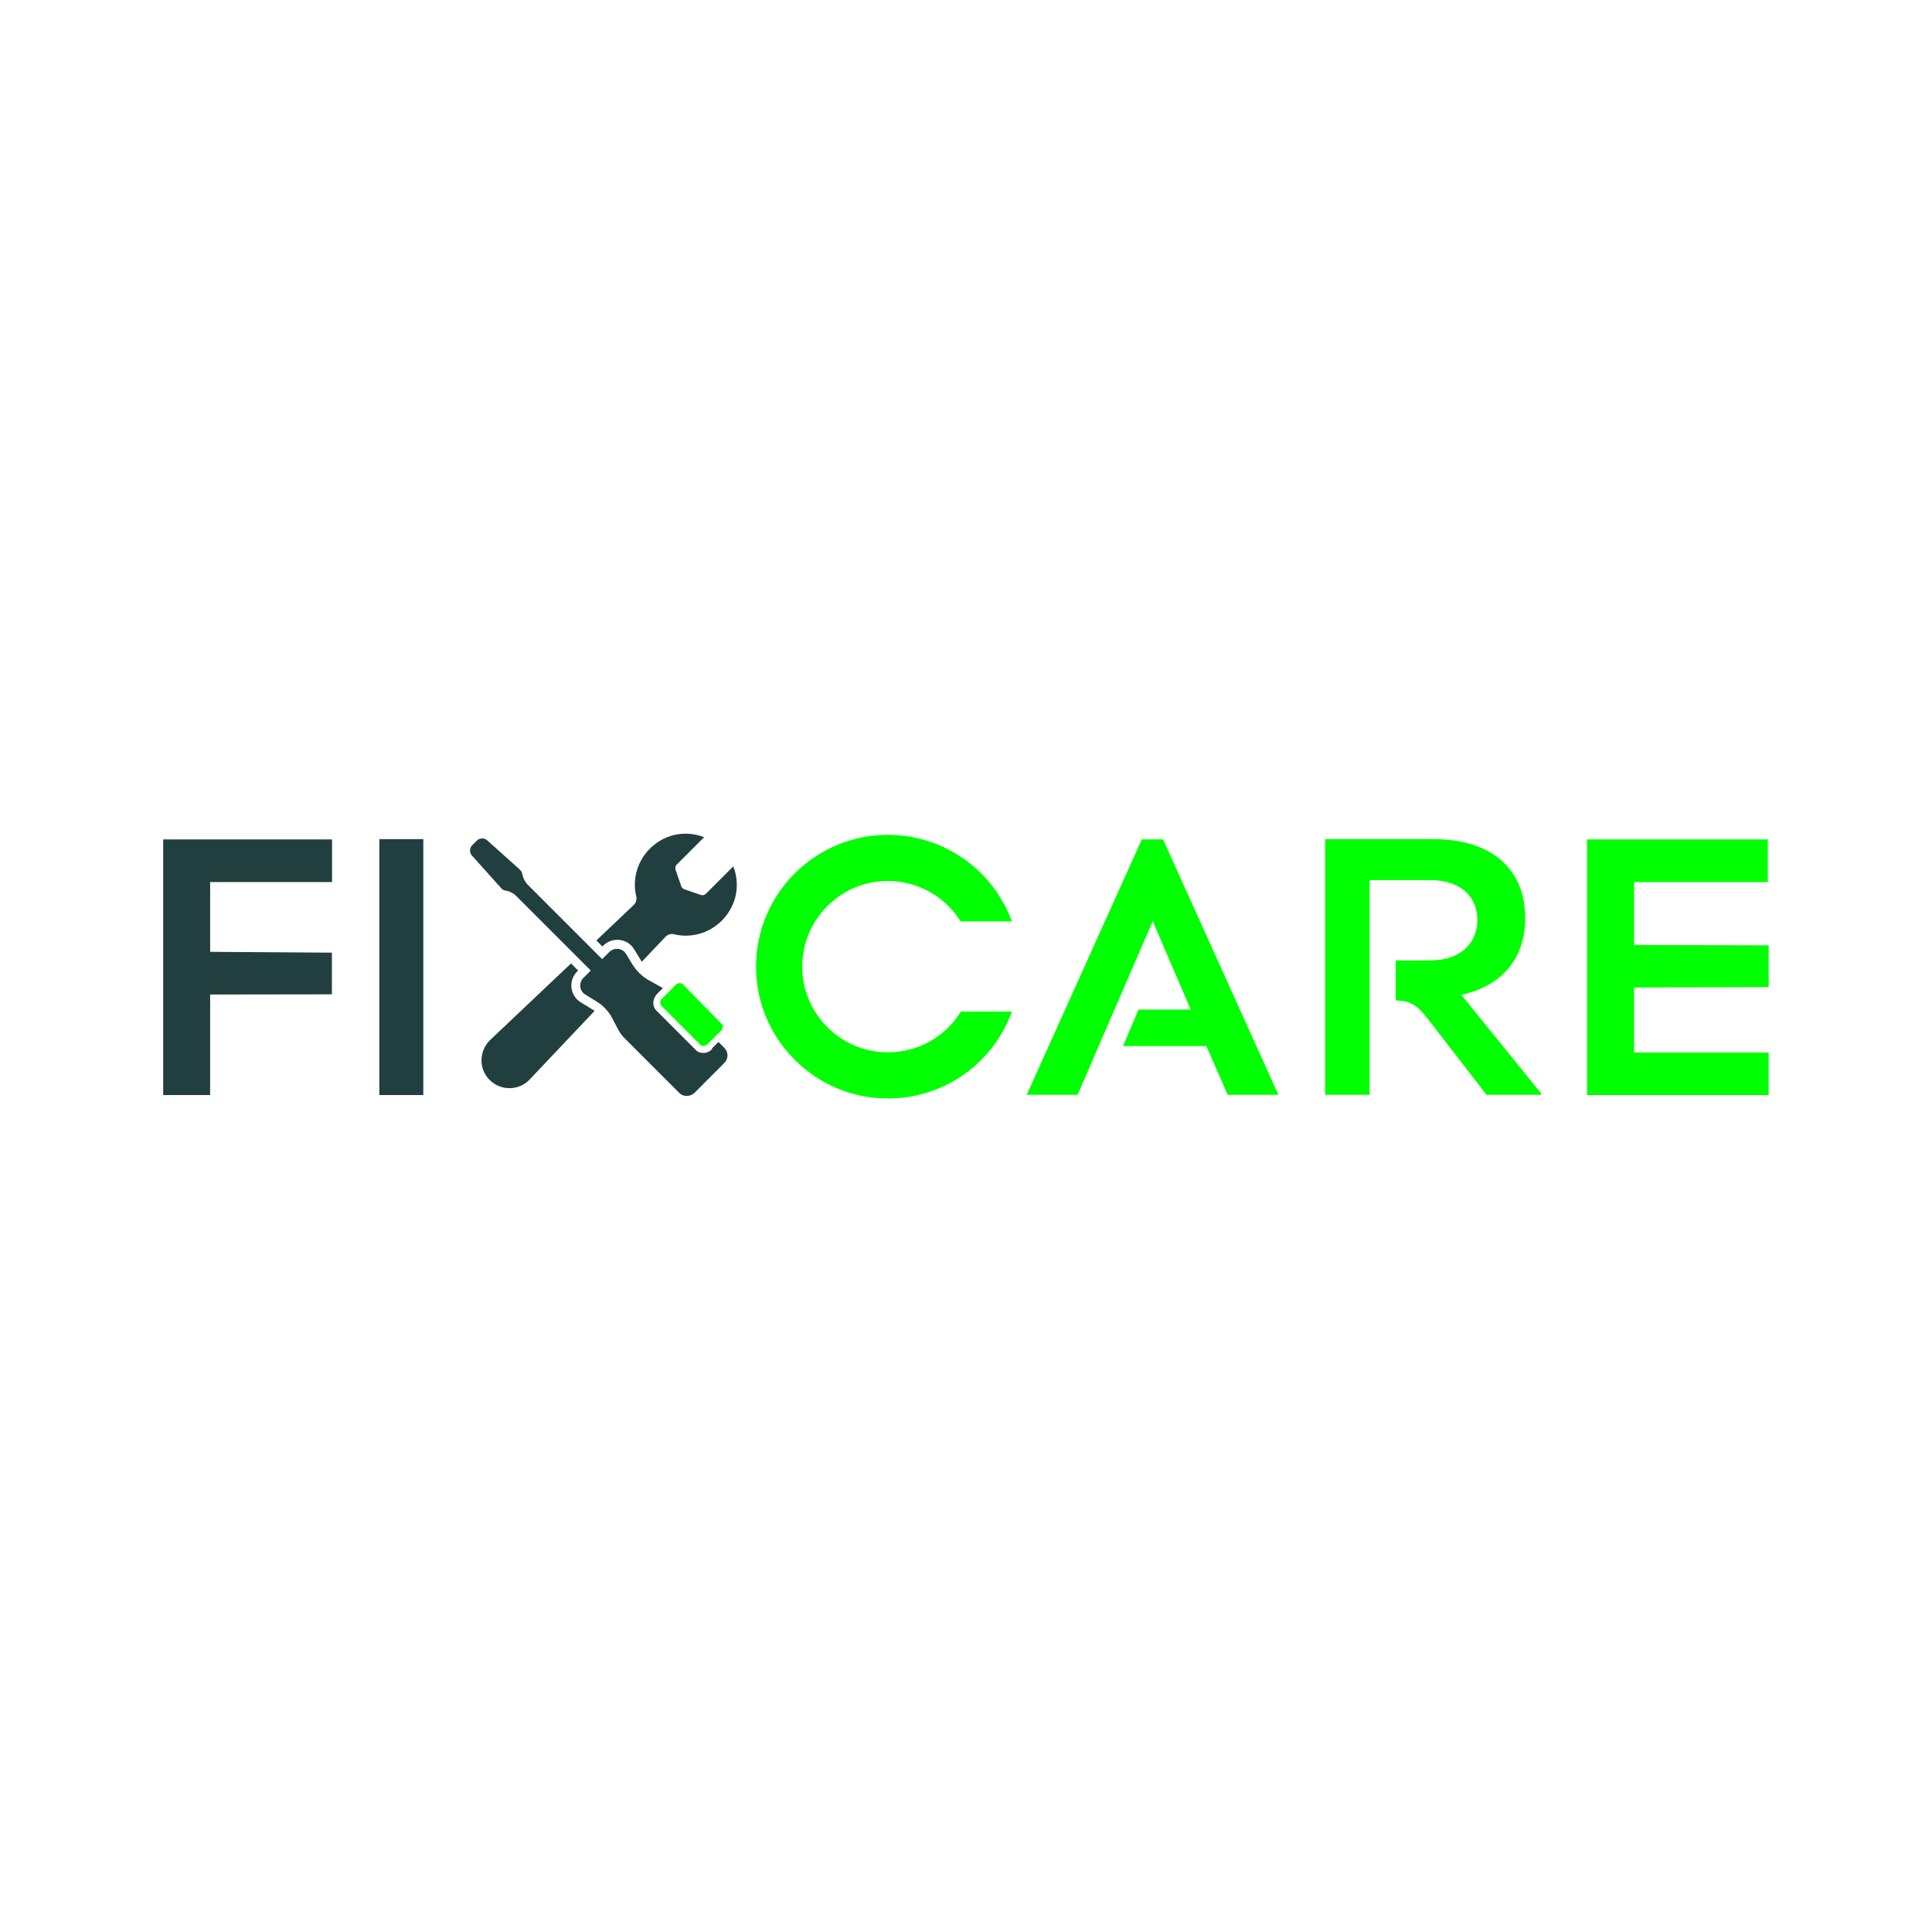 <?xml version="1.0" encoding="UTF-8"?>
<svg xmlns="http://www.w3.org/2000/svg" xmlns:xlink="http://www.w3.org/1999/xlink" width="90px" height="90px" viewBox="0 0 90 90" version="1.1">
<g id="surface1">
<path style=" stroke:none;fill-rule:nonzero;fill:rgb(13.333%,24.706%,24.706%);fill-opacity:1;" d="M 7.602 39.102 L 15.469 39.102 L 15.469 41.09 L 9.789 41.09 L 9.789 44.34 L 15.461 44.379 L 15.461 46.32 C 15.461 46.32 9.789 46.328 9.789 46.328 L 9.789 51.012 L 7.602 51.012 L 7.602 39.09 Z M 7.602 39.102 "/>
<path style=" stroke:none;fill-rule:nonzero;fill:rgb(13.333%,24.706%,24.706%);fill-opacity:1;" d="M 17.672 39.09 L 19.719 39.09 L 19.719 51.012 L 17.672 51.012 Z M 17.672 39.09 "/>
<path style=" stroke:none;fill-rule:nonzero;fill:rgb(0%,100%,0%);fill-opacity:1;" d="M 68.07 46.34 C 70.031 45.93 71.051 44.57 71.051 42.781 C 71.051 40.52 69.539 39.09 66.762 39.09 L 61.73 39.09 L 61.73 51 L 63.801 51 L 63.801 41 L 66.629 41 C 68.039 41 68.82 41.762 68.82 42.852 C 68.82 43.941 68.039 44.738 66.629 44.738 L 65.02 44.738 L 65.02 46.602 C 65.75 46.629 66 46.82 66.512 47.461 L 69.25 51 L 71.781 51 L 71.781 50.922 Z M 68.07 46.34 "/>
<path style=" stroke:none;fill-rule:nonzero;fill:rgb(0%,100%,0%);fill-opacity:1;" d="M 73.93 39.102 L 82.352 39.102 L 82.352 41.09 L 76.121 41.09 L 76.121 44.02 L 82.391 44.039 L 82.391 45.98 L 76.121 46 L 76.121 49.031 L 82.391 49.031 L 82.391 51.012 L 73.93 51.012 C 73.93 51.012 73.93 39.109 73.93 39.109 Z M 73.93 39.102 "/>
<path style=" stroke:none;fill-rule:nonzero;fill:rgb(0%,100%,0%);fill-opacity:1;" d="M 44.762 47.129 L 44.699 47.219 C 43.961 48.352 42.711 49.02 41.359 49.02 C 39.16 49.02 37.371 47.23 37.371 45.031 C 37.371 42.828 39.16 41.039 41.359 41.039 C 42.699 41.039 43.949 41.711 44.691 42.828 L 44.75 42.922 L 47.141 42.922 L 47.02 42.629 C 46.051 40.359 43.828 38.891 41.359 38.891 C 37.969 38.891 35.219 41.648 35.219 45.031 C 35.219 48.41 37.98 51.172 41.359 51.172 C 43.84 51.172 46.059 49.699 47.02 47.422 L 47.141 47.121 L 44.762 47.121 Z M 44.762 47.129 "/>
<path style=" stroke:none;fill-rule:nonzero;fill:rgb(0%,100%,0%);fill-opacity:1;" d="M 54.18 39.102 L 53.191 39.102 L 47.828 51 L 50.199 51 L 53.699 42.91 L 55.469 47.031 L 53.039 47.031 L 52.32 48.711 L 52.328 48.73 L 56.199 48.73 L 56.391 49.172 L 57.191 51 L 59.551 51 Z M 54.18 39.102 "/>
<path style=" stroke:none;fill-rule:nonzero;fill:rgb(13.333%,24.706%,24.706%);fill-opacity:1;" d="M 33.18 48.871 C 33.07 48.98 32.922 49.051 32.762 49.051 C 32.621 49.051 32.488 49 32.398 48.898 L 30.578 47.078 C 30.371 46.871 30.391 46.531 30.609 46.301 L 30.879 46.031 C 30.879 46.031 30.852 46.012 30.828 46 L 30.219 45.66 C 29.91 45.488 29.66 45.238 29.469 44.941 L 29.16 44.43 C 28.988 44.16 28.609 44.121 28.379 44.352 L 28.051 44.68 L 24.59 41.219 C 24.461 41.09 24.371 40.91 24.328 40.719 C 24.32 40.641 24.281 40.57 24.219 40.512 L 22.699 39.148 C 22.559 39.02 22.34 39.031 22.211 39.16 L 22 39.371 C 21.871 39.5 21.859 39.719 21.988 39.859 L 23.352 41.379 C 23.398 41.441 23.48 41.48 23.559 41.488 C 23.75 41.52 23.922 41.609 24.059 41.75 L 27.52 45.211 L 27.18 45.551 C 26.949 45.781 26.988 46.16 27.262 46.328 L 27.801 46.66 C 28.109 46.852 28.359 47.121 28.52 47.43 L 28.781 47.93 C 28.871 48.109 28.988 48.27 29.141 48.41 L 31.641 50.91 C 31.828 51.102 32.148 51.102 32.352 50.91 L 33.738 49.52 C 33.941 49.32 33.941 49.012 33.738 48.809 L 33.469 48.539 L 33.148 48.859 Z M 33.18 48.871 "/>
<path style=" stroke:none;fill-rule:nonzero;fill:rgb(0%,100%,0%);fill-opacity:1;" d="M 33.609 47.691 L 31.809 45.852 C 31.73 45.77 31.578 45.781 31.48 45.879 L 30.84 46.52 C 30.738 46.621 30.73 46.77 30.809 46.852 L 32.629 48.672 C 32.711 48.75 32.859 48.738 32.961 48.641 L 33.59 48.012 C 33.691 47.91 33.699 47.762 33.621 47.68 Z M 33.609 47.691 "/>
<path style=" stroke:none;fill-rule:nonzero;fill:rgb(13.333%,24.706%,24.706%);fill-opacity:1;" d="M 27.762 43.789 L 28.059 44.09 L 28.102 44.051 C 28.281 43.871 28.512 43.781 28.762 43.781 C 29.078 43.781 29.371 43.941 29.539 44.219 L 29.852 44.73 C 29.852 44.73 29.879 44.781 29.898 44.801 L 31 43.641 C 31.102 43.531 31.25 43.488 31.398 43.52 C 31.719 43.602 32.059 43.609 32.422 43.539 C 33.391 43.34 34.16 42.531 34.301 41.551 C 34.359 41.129 34.301 40.719 34.16 40.359 L 32.879 41.641 C 32.82 41.699 32.73 41.719 32.648 41.691 L 31.871 41.422 C 31.809 41.398 31.762 41.352 31.738 41.289 L 31.469 40.512 C 31.441 40.43 31.469 40.34 31.52 40.281 L 32.801 39 C 32.441 38.859 32.031 38.801 31.609 38.859 C 30.621 39 29.82 39.77 29.621 40.738 C 29.551 41.102 29.559 41.441 29.641 41.762 C 29.672 41.898 29.629 42.059 29.52 42.16 L 27.789 43.801 Z M 27.762 43.789 "/>
<path style=" stroke:none;fill-rule:nonzero;fill:rgb(13.333%,24.706%,24.706%);fill-opacity:1;" d="M 27.59 47.02 L 27.051 46.691 C 26.809 46.539 26.66 46.301 26.621 46.02 C 26.59 45.738 26.68 45.461 26.891 45.25 L 26.93 45.211 L 26.602 44.879 L 22.84 48.441 C 22.309 48.949 22.289 49.789 22.809 50.309 C 23.328 50.828 24.18 50.82 24.68 50.281 L 27.699 47.09 C 27.699 47.09 27.621 47.031 27.578 47.012 Z M 27.59 47.02 "/>
</g>
</svg>